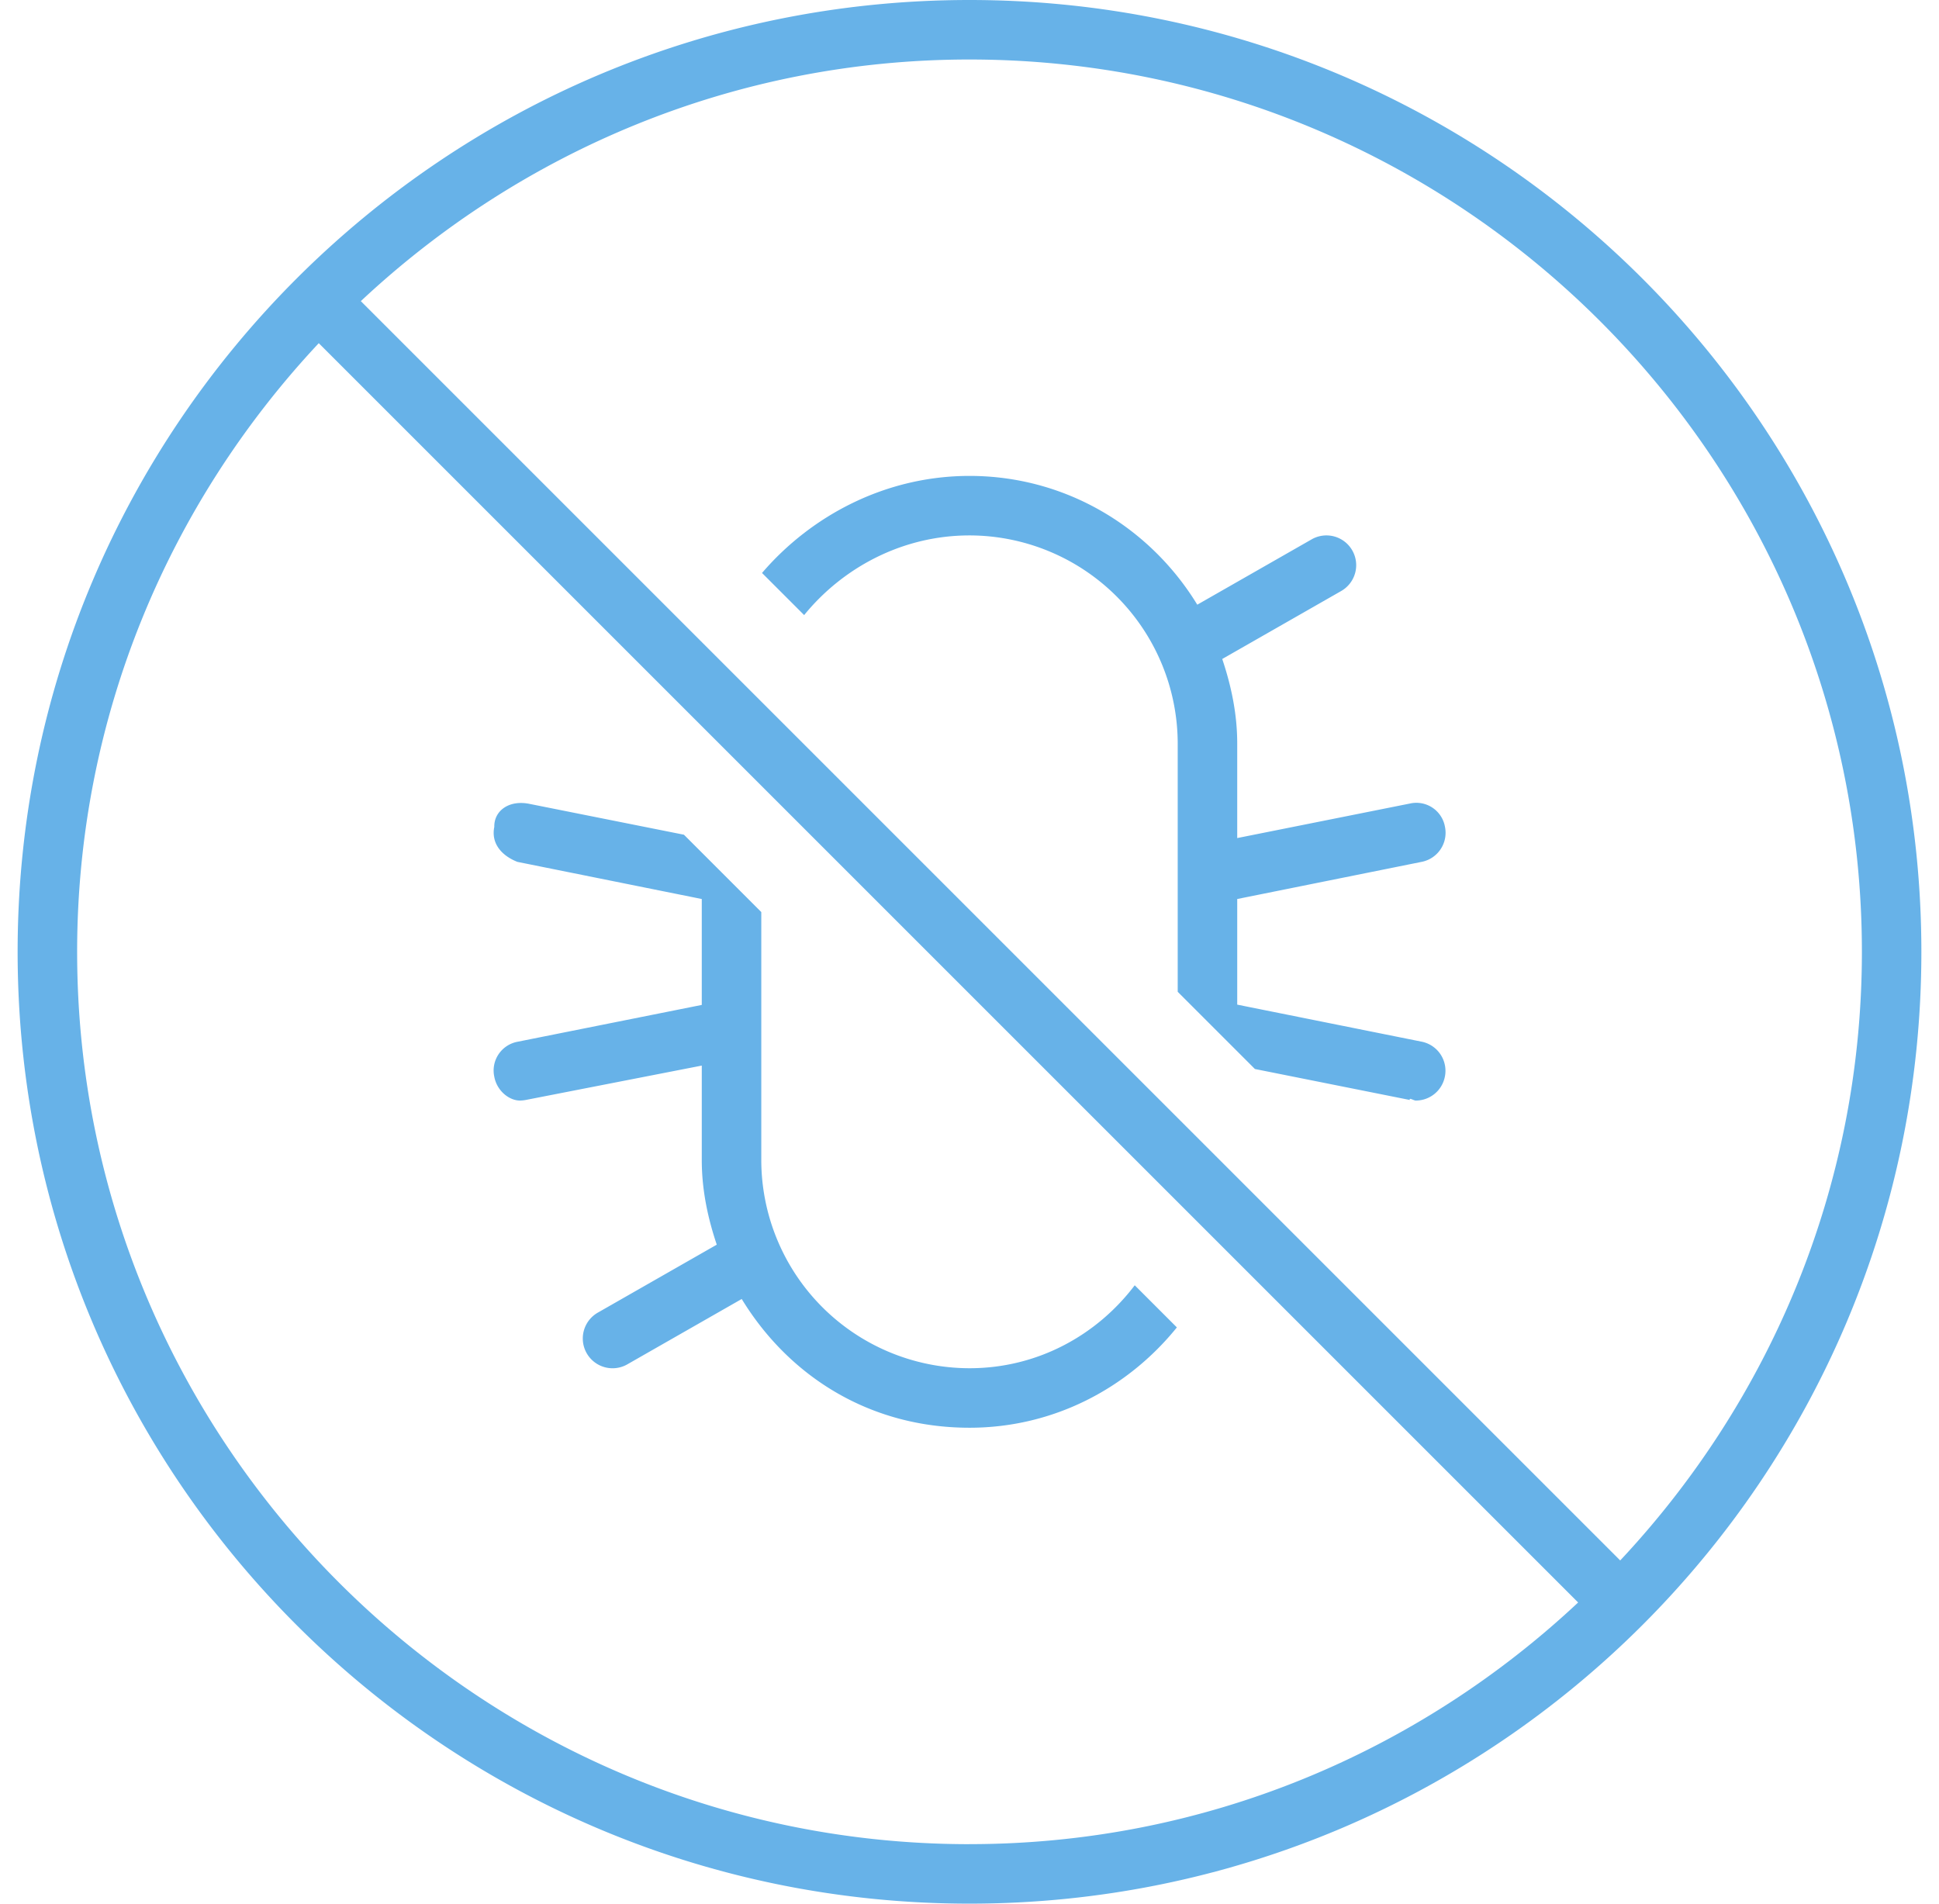 <svg width="55" height="54" viewBox="0 0 55 54" fill="none" xmlns="http://www.w3.org/2000/svg"><g clip-path="url(#a)"><path d="M40.325 24.448a.84.84 0 0 0 .662-.992.824.824 0 0 0-.992-.663l-4.901.98v-2.68c0-.844-.17-1.641-.425-2.4l3.374-1.928a.844.844 0 0 0-.837-1.466l-3.245 1.854C32.626 14.966 30.242 13.5 27.5 13.5c-2.384 0-4.493 1.129-5.885 2.753l1.195 1.195c1.083-1.332 2.77-2.26 4.69-2.26a5.913 5.913 0 0 1 5.906 5.906v7.04l2.19 2.19 4.396.879c-.036-.08.111.016.164.016a.84.84 0 0 0 .828-.68.84.84 0 0 0-.663-.991l-5.227-1.05v-2.996zm-25.65 5.104a.83.83 0 0 0-.654.992c.074.4.422.675.728.675a1 1 0 0 0 .165-.017l4.992-.975v2.68c0 .844.17 1.641.425 2.4l-3.374 1.928a.844.844 0 0 0 .837 1.467l3.245-1.854c1.335 2.186 3.624 3.652 6.461 3.652 2.387 0 4.49-1.123 5.882-2.846l-1.195-1.195c-1.08 1.425-2.767 2.353-4.687 2.353a5.913 5.913 0 0 1-5.906-5.906v-7.034L19.4 23.678l-4.387-.876c-.58-.116-1.002.2-.992.654-.095.464.2.812.654.992l5.231 1.054v3.004zM27.5 0C12.587 0 .5 12.087.5 27s12.087 27 27 27 27-12.087 27-27-12.087-27-27-27m0 52.313C13.547 52.313 2.188 40.953 2.188 27c0-6.675 2.616-12.74 6.854-17.265l35.722 35.722c-4.523 4.24-10.588 6.855-17.264 6.855m18.457-8.048L10.235 8.542C14.759 4.304 20.824 1.688 27.5 1.688c13.953 0 25.313 11.359 25.313 25.312 0 6.676-2.616 12.74-6.856 17.265" fill="#67B2E8"/></g><defs><clipPath id="a"><path fill="#fff" d="M.5 0h54v54H.5z"/></clipPath></defs></svg>